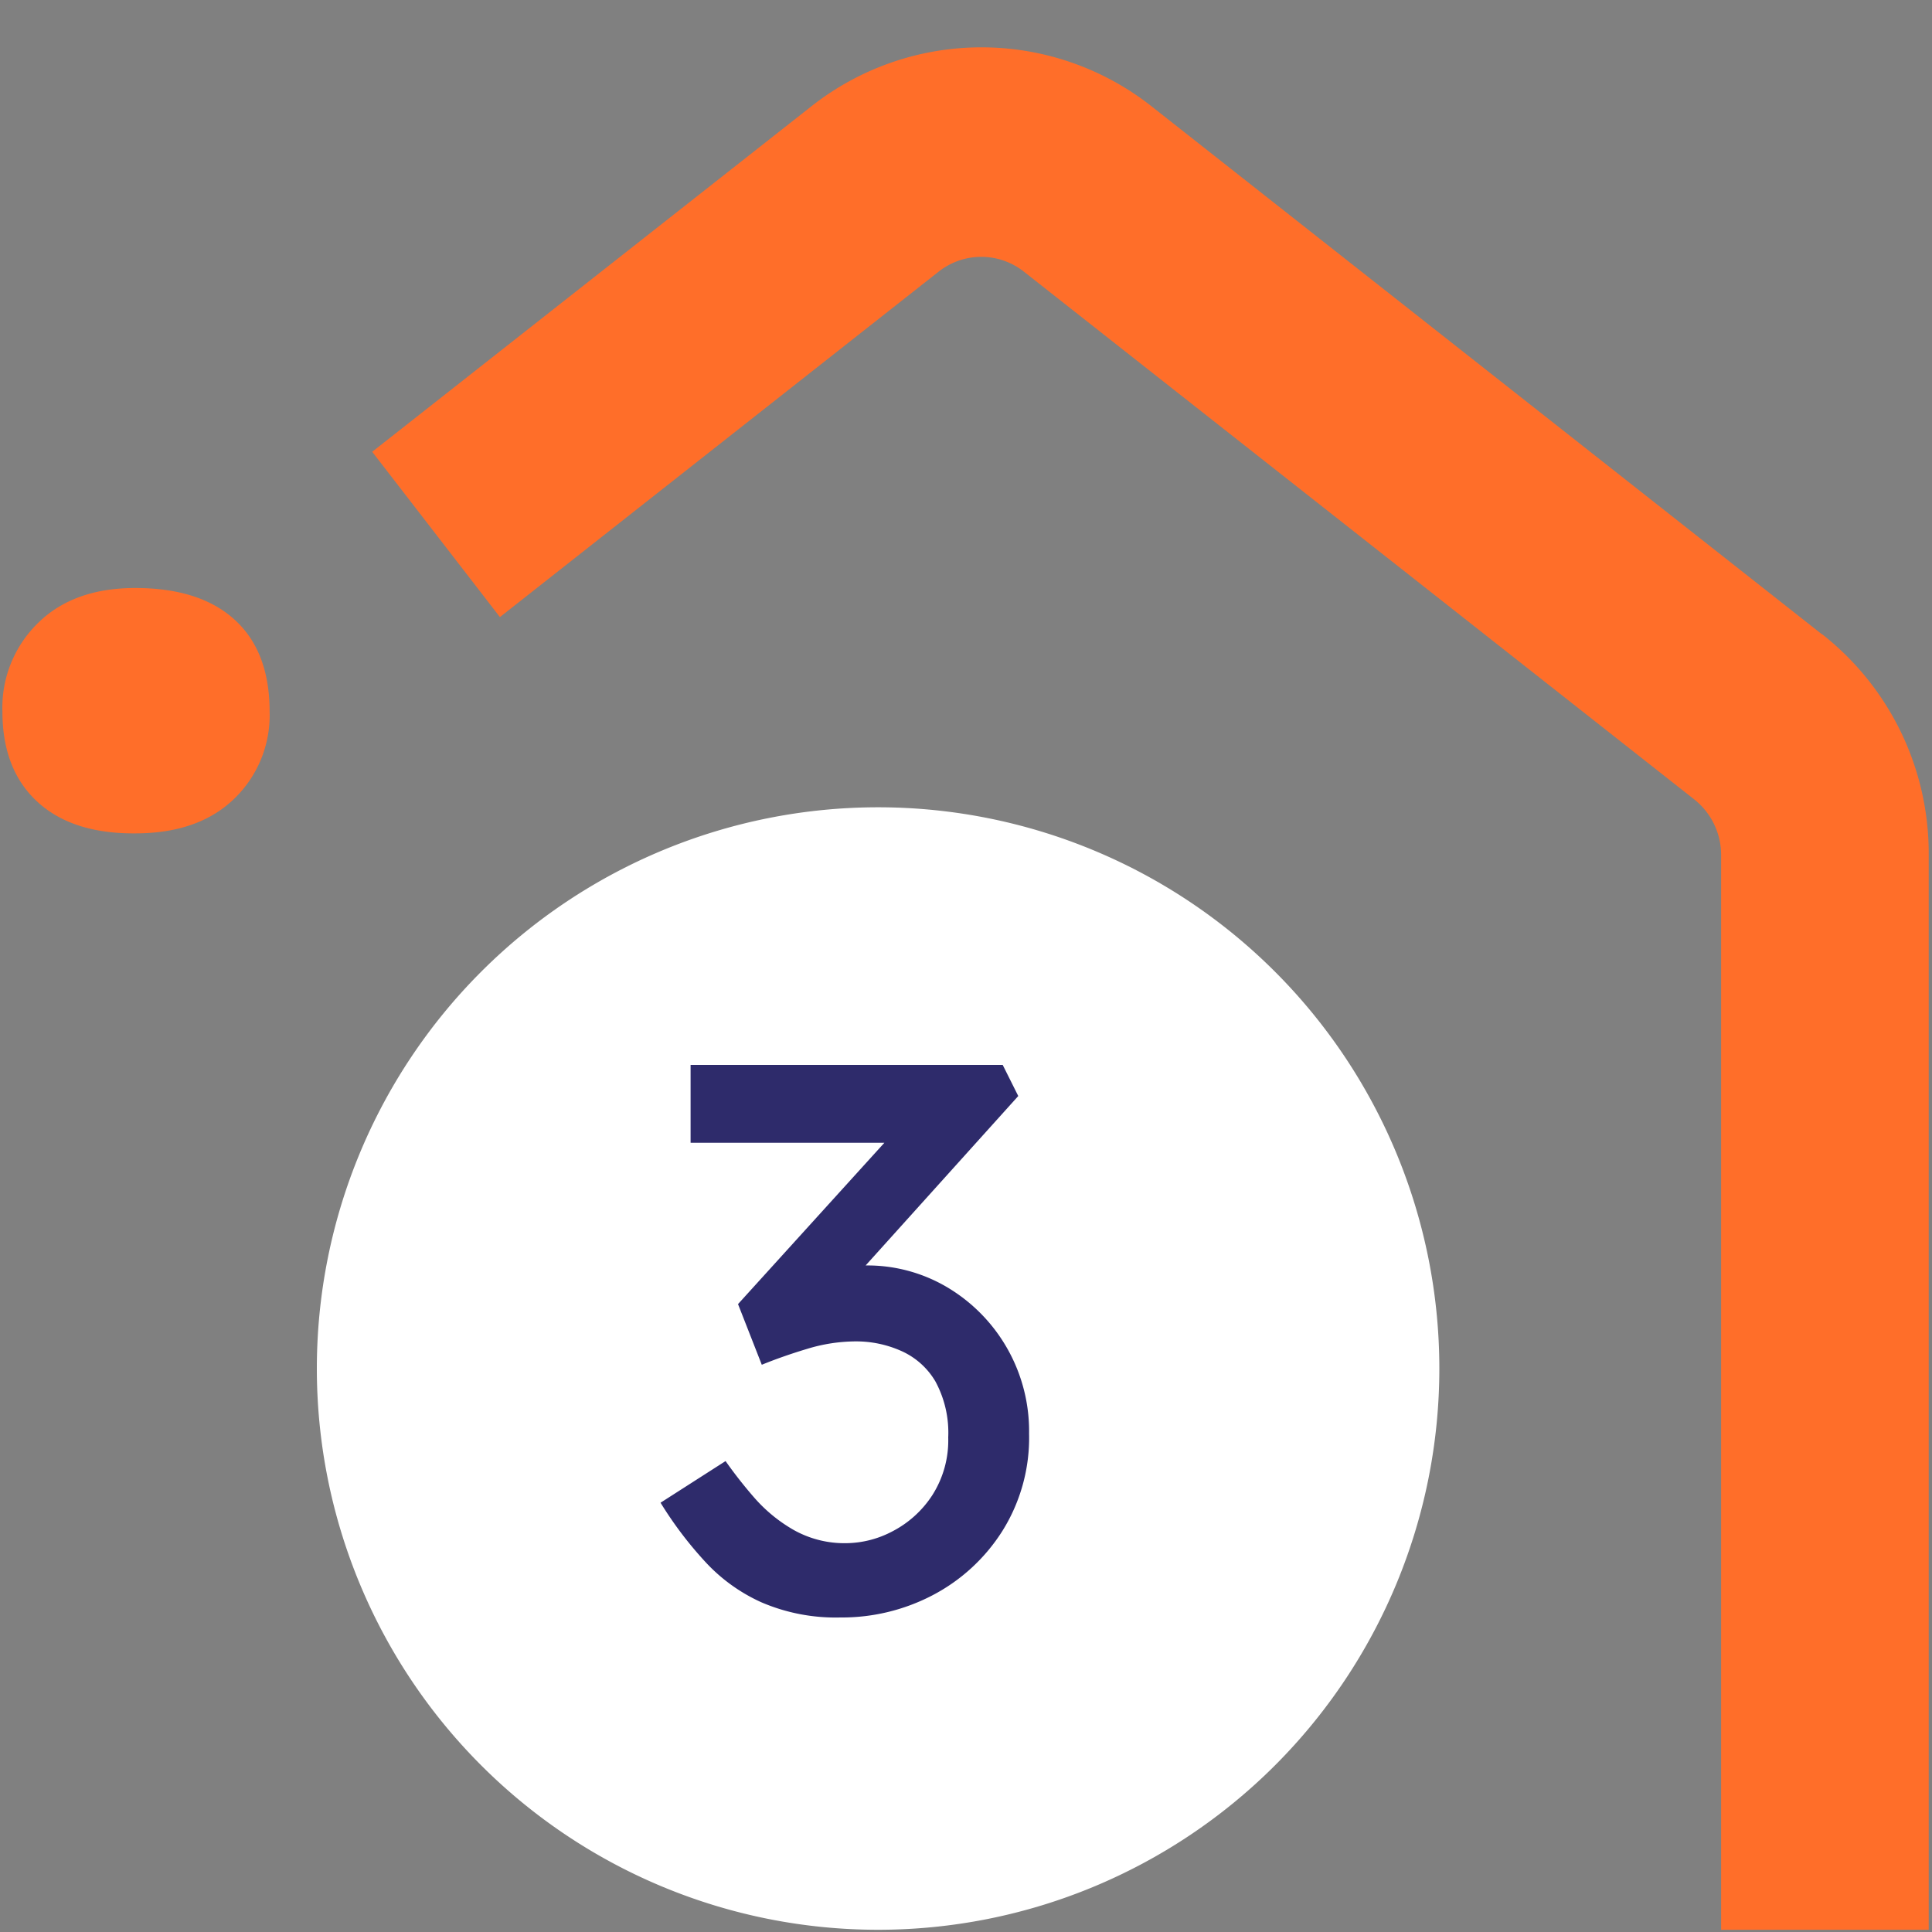 <?xml version="1.0" encoding="UTF-8"?> <svg xmlns="http://www.w3.org/2000/svg" id="Livello_1" data-name="Livello 1" viewBox="0 0 200 200"><rect x="0" y="0" width="200" height="200" fill="#808080" stroke="none"/><defs><style>.cls-1{fill:#fff;}.cls-2{fill:#ff6e29;}.cls-3{fill:#2e2b6b;}</style></defs><path class="cls-1" d="M90.9,199.77a58.1,58.1,0,1,0-58.1-58.1,58.1,58.1,0,0,0,58.1,58.1"></path><path class="cls-2" d="M14,60.87q-6.33,0-10,3.56A12.23,12.23,0,0,0,.25,73.66q0,6,3.61,9.33T14,86.27q6.51,0,10.21-3.55a12,12,0,0,0,3.7-9.06q0-6.21-3.61-9.5T14,60.87"></path><path class="cls-2" d="M188.63,65.68,119.2,11A28.44,28.44,0,0,0,84,11L38.53,46.77,51.75,63.88,97.17,28.12a7.12,7.12,0,0,1,8.82,0l69.43,54.66a7.34,7.34,0,0,1,2.75,5.71V199.77h21.49V88.49a28.84,28.84,0,0,0-11-22.81"></path><path class="cls-3" d="M75.11,151.25A46.53,46.53,0,0,0,78.05,155a15.87,15.87,0,0,0,4.11,3.38,10.75,10.75,0,0,0,5.44,1.37,10.47,10.47,0,0,0,4.83-1.25,10.88,10.88,0,0,0,4.07-3.7,10.54,10.54,0,0,0,1.66-6,11.12,11.12,0,0,0-1.33-5.8,7.75,7.75,0,0,0-3.51-3.14,11.46,11.46,0,0,0-4.75-1,17.38,17.38,0,0,0-5,.77q-2.53.76-4.71,1.65L76.4,135,91.55,118.3H71.49v-8.06H103.8l1.61,3.22L89.61,131a16.19,16.19,0,0,1,8.5,2.29,17.32,17.32,0,0,1,8.42,15.11,18.17,18.17,0,0,1-2.78,10.11,18.9,18.9,0,0,1-7.25,6.65A20.26,20.26,0,0,1,87,167.44a19.44,19.44,0,0,1-8.18-1.57,17.9,17.9,0,0,1-5.92-4.31,39.29,39.29,0,0,1-4.52-6Z"></path></svg> 
